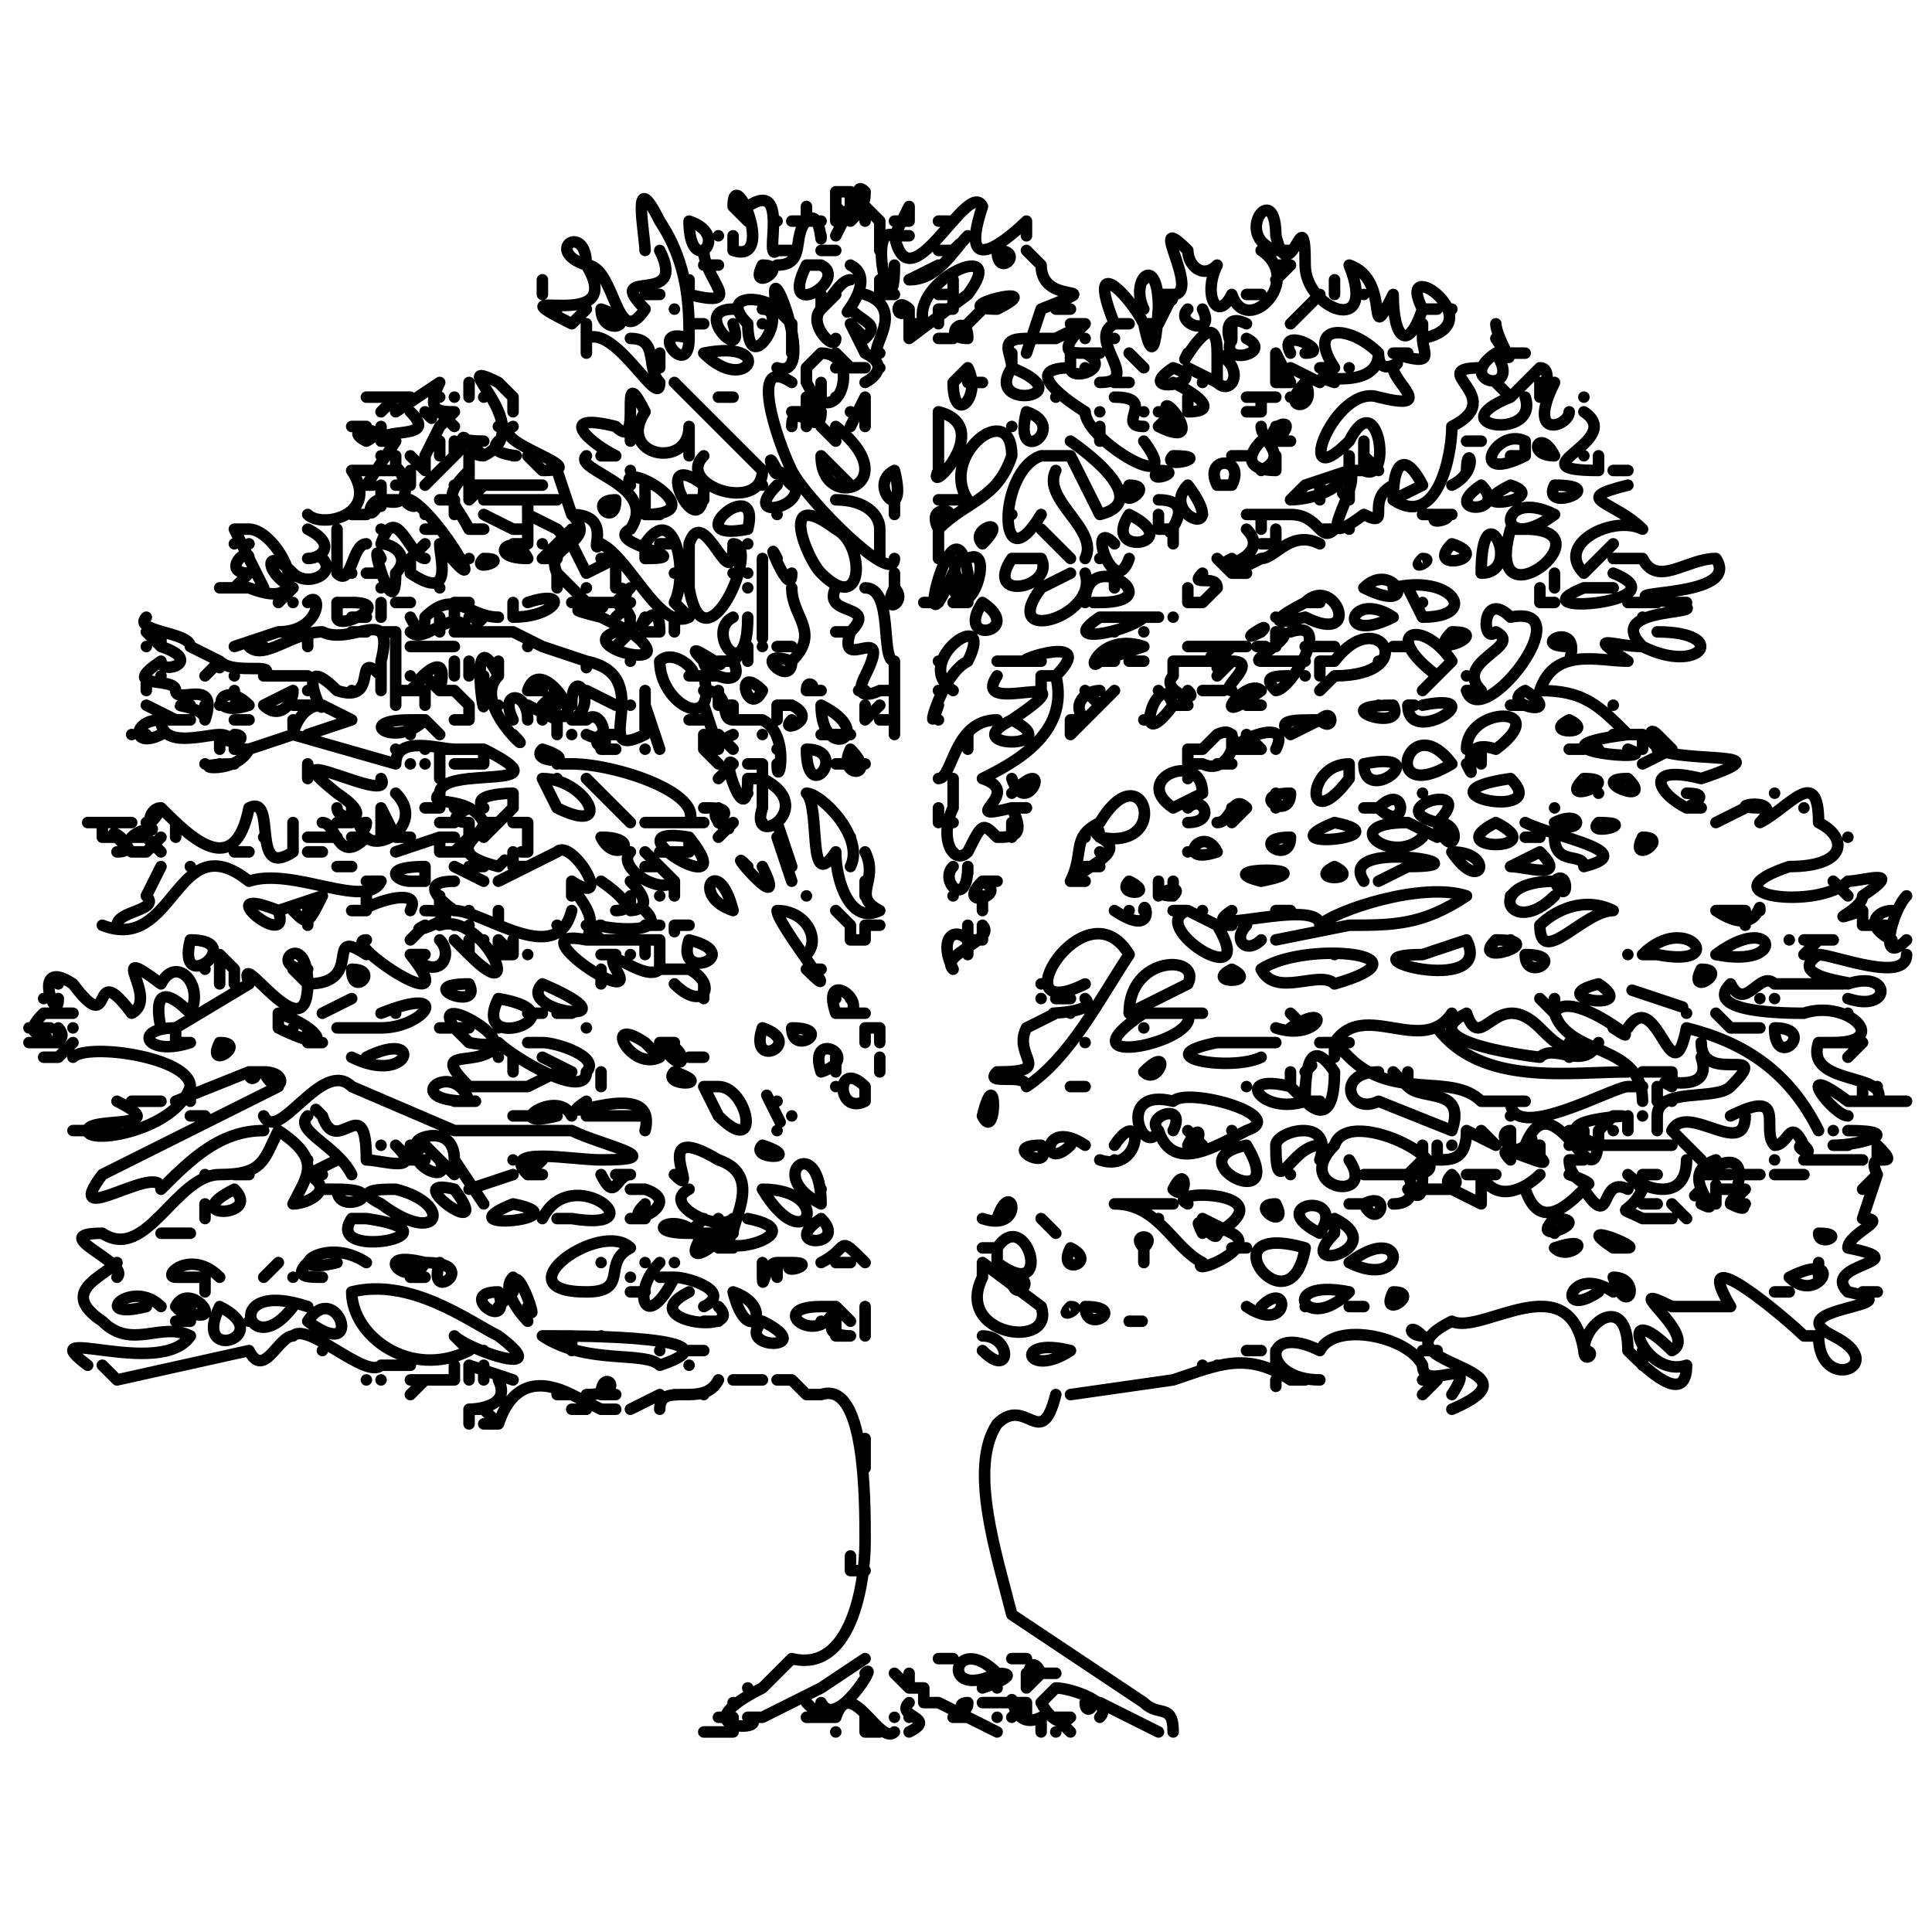 <svg xmlns="http://www.w3.org/2000/svg" width="54" height="54">
  <g style="image-rendering:auto">
    <path d="M96 96h1m1 0c-1-1 0 2 0 0m-2 0v1m4 4c0 5-2-3 0-2 1 5 5-4 6-2-2 6 3 1 3 1m-20-1c0-3 3 4 0 3 0 0 0-2 0 0m8-4v1m1-1-1 1m-14 3c0-1-1-6 1-2 2 3 2 6 2 8 0 3-3-1 0 0m4-9c3-2 1 4 2 3m2-3v1h-1m4-1-1 2m0-2 1 1m1-1c0 1 0 0 0 0m-1 1 1-1m3 0-1 2m26 1c-3-1 0-5 0-1 1 4 2-3 2 2 0 3 5 5 3 0 3 1 1 6 3 2 0 3 1 4 2 1-2-4 5 1 0 2 0 1 1 2-2 1m-34-9h1v-1m-3 0 1 1m-10-1 1 1m6-1v1h0m1-1h0m1 0v1m0-1v1h0m5 0h1m-10 0c1-1 1 2 1 1m1-1h0m1 0h0m-5 0h0m2 0c-1 1 0 3-2 3m4-3h0m-2 0h1m4 0v2m10-2v1m-23-1c3 1 0 4 0 0zm3 1h0m16 0c-1 1-2 3-4 3l2-1m-2-2h-1m19 4c2 0-2-6 1-3 0 1 1 2 2 1m-43 0c-3-1 0-3 0 0m9-2h0m16 1s1-1 0 0m3 0c2 0 0 2 0 0m-15 0h1m3 0h-1 0m14 0 1 1m15-1c3 2-1 6-2 3-1 2-2 0-1-2m4-1s0 0 0 0m0 0h1m-1 0h-1m-41 0c2 4-4 1-1 4-2 3-2-3-4-3m24-1h1m-17 0c0 2 3 4-1 3m1-2h1m7 0c2 1-3 4-1 0h1m7 4c-1-3 6-6 3-2l-4 3h0m26-5h-1m1 0h0l-1 1m-35-1c2 0-1 2 0 0zm6 0c2 1-1 4 0 3m13-3c0 3 5 1 0 3l-1 3m-30-6c3 5-7 1-1 4l1-1m18-2c-1 0-2 3-2 1m19 6c3 0-1-3 1-4-2-5 1-2 2 0 1 5 1-4 1 0h0m-1-1c-1-2 1-4 1 0m-21-2h0m-21 0v1m10 0v-1m18 0v1m13-1h0m13 0v1h0m-31-1v1h1m-16 0h-1m21 0h-1 0m4 1c-4 0 4-2 0 0 0 0 0 0 0 0m-16 0c2 0-1 5-1 1-2-2 1-2 2-1-1-5 3 5 0 4m12-5h0m-1 0h1m15 0c0 1-1 0 0 0m5 0h1m-6 0h0m-1 0h1m10 0-2 2m-32-2v1h0m9-1v1h0m-8-1-1 1h0m3-1c3 1 0 4 1 4m20-4-1 2m14-2h0m-31 1c-1 1-1-1 0 0zm26 1 1-1m-8 0c-1 1 2 2 1 0m16 0h-1m-41 0c-1 1 1 3 1 2m1-2c1 1 2 1 1 2m14-2h0-1m23 0h0m4 0h0m-53 0h0m16 0h0m17 0v0m-41 0h0m15 0v0m9 0h0m9 0h0m-9 0v1m2 0v-1h1m-24 0c3 1 0 2 0 0m9 0c-3 0 1 4 0 1m3-1h0l1 1m8-1v2m5-2-1 1m-4 0h1-1m-15 0h1m2 0h0m8 0 1 2m-7-2h0m11 0h0m13 0h1m1 0h1m-13 1c-2 0 0-2 0 0m8-1-2 1m4-1h0m-36 0v2m44-1c0 1-1-2 1-1m17 0c0 1 2 4 0 1m-40-1h0m12 0c-2 2-1 2 0 2m10-2v1m7 2c-2-3 1-3 3-1 0 3-6 1-3 2m-17-4h-1m24 0v1m-43 1v-2m4 0 1 1m11 0h1m-1 0h0m15 0c2 1-2 2-1 0m-20 0h1m4 2c-2 3 5 2 0 0 0-1-1-2 1-2m3 0h0m-2 0h-1m3 0h0m-2 0h1m2 0h0m7 1c-1 2 2-4 2 0m-10-1h0m3 0h0m12 1c-1-2 3 0 1 0h0m-49-1c2-1 5 5 5 3-1-1 0-3-2-3m29 0h0m-15 1 1 1m45-1h1m-29 0h0m-27 0c5-1 3 3 0 0h0m54 0c-3 2 2 3 0 0m-28 0c2 1-1 2-1 1m4-1 1 1m9-1v2m8-2h0m-20 0h-1 0m-29 0v1h0m49-1c0 2 2 0 1 1m-39-1c3 0 1 6-1 2v-1zm3 0c2 1 0 2 0 2m10-2v1m4-1v1m22-1h0m0 0h1m-13 0v1m4-1 1 2m-5-2c2 1 1 3 0 2m-26-1h0m1 0h0m11 0h0m11 0c3 1-3 2 0 0m-11 0h0m36 0c1 0 0 2 1 1m-48-1h1m15 3s-5-3-1-3m1 0h0m17 0h-1m-24 0-1 1m16-1 2 1m12-1c0 1 3 3-1 2-3-1-6 7-2 3 2-4 3 3 1 2h0m11-5c1 3-6 2-1 0l2-2m-13 0h0m-4 0 2 1m1-1h0m-25 0c1 2-1 4-1 1m-5-1h0m41 0c-4 0 2 2-2 4 0 2-1 7-4 5l2-1m-64-2c4-2-3-7 1-5l1 1m48-2v1m-29 6c-1-2-3-8 0-6h0m5 0h0m0 0h0m7 0h1m15 0h0m8 0h0m-2 0h-1 0m2 0c-2 2 1 2 0 0m-59 0c-1 2 0 2 1 2l-1 1m4-3h0m12 0 6 6c0 3-6 1-4-1m18-5h0m-39 2 3-2m46 0h1m25 0 1 1m-73-1v0m2 0h0m55 0h0m-33 0h0m2 0v1m49-1v1h0m-25-1c2 1 3 2 1 2m5-1h1m19-1c-2 4 1 3 1 2m-75-2v1m-6 0h2m5 0h0m54 0h0m-32 0s1 1 0 0m21 0c3 0 0 2 2 2m11-2h0m-56 0h0m16 0h1m7 0h0m-31 0h-1m34 0v2m-17 2c-2-1-4-3 0-2 2 2 0-5 2-1-2 3 3 4 3 1v2m11-2 1-2m49 0s0 0 0 0m-27 0h0v1m5-1h1m-57 0h0m1 0h0m4 0v1m37-1v0m13 0h1m2 0h0m-55 0h0m24 0h0m-31 1 1-1h1m27 0v1m25 1c-2-4 3 2-1 0h0m7-2v1m-59 0s0 0 0 0m0 0h0m28 0h1m-28 0c2 2-2 1-2 2m38-2c4 1-1 6 0 4m17-4h0m5 0h0m-59 0h0m7 0h0m22 0c0 2-2-1-2 1h0m-25-1s1 1 0 0m46 0h0m11 0h-1m-58 0h0m31 0v0m20 0h0m8 0h0-1m-15 0c3 1-1 4 0 0m10 0-1 1m29-1c3 2-5 4 1 4h0v-1m-55-3h1m0 0h0v1m19-1c0 2 7 6 4 2m1-2h0m-49 0h0m34 0v4m-33-3-1-1 1 1m56 1c-1-1 2-2 0 0m-52-1c-2 1 6 3 2 3m19-3 1 1m9 4c-2-3 3-7 3-3-1 3-3 3-5 5-1-2 2-1 0-1m5-6h0m10 0h0m-45 0h0m41 0v1m-50 0c-2-1 2-1 0 0h0m1-1h0m4 0-1 2m51-2v0m-56 0h1m32 0c5 4-1 6-1 2l2 2m29-4v1m-61 0v-1m60 0c0 1 2 2 0 3m-55-1c2-2-1-1 2-1m10-1v1m-12 0h0m-5 0h1m77 1c-4 2-2-2 0-1v1m-18-1c-1 1-1 2 1 2m1-2h0-1m13 0h1m-74 0-2 3m9-3c-1 1 2 1 1 1m-9-1v0m47 0s6 4 2 5l-2-4m33 0c-2 0-1-2 0 0m-76-1h0v1m17-1v1h0m46-1v2m-62-2v1h0m42 0s0 0 0 0m7 0c3 0-1 1 0 0zm28 0h0m-82 0h0m3 0h0m74 0h1m-64 0c-1 1 5 2 3 5-2 1 5 2 1 2v-1m-13-6h0m20 0h0m-18 0h0m60 0 1 1m-65-1v1m56-1h-1zm-44 0h1m-9 0c-1 0-1-1 0 0m-6 1c0-1 2 3-1 2 0 0 0 1 0 0m5-3-2 2m3-2h0m32 0v0m-33 0h0m5 0 1 1h0m34 3c-3 5-3-3 0-4h2m10 2c-1-2 2-2 1 0m-63 2c1 1 5 0 3-3h2m5-1h0m1 0h0m-5 0v1m26 1c-3 3 4 1 0-1-1-2 0 1 0 0m42 2c0-3 1-3 2-1m3-1c0-2 1 0-1 1m-71-2 1 1h0m3-1v1m55-1v1m5 0v-1m-66 1h1m27 0c1 2 7 8 7 6m-33-6h0m4 0h0m40 0c-1 2 3 4 2 6m18-6h0m-49 1c-1-2 6 2 1 2v-2m48-1c1 1-3 6 1 3 2 1 0-1 2-2m-71-1h0m29 0 1 1m35 0 3-1m18 0h1m-79 0c-2 2-1 2 0 4m47-4c2 0-1 1 0 0m-36 0h0m14 0h0m4 0c1 4-2 1 0 0m31 0h1m16 0v0m-17 0c-1 2-4 2-4 2h0m-60-1v-1 1m4-1v2m16-1c0 5-4-3 0 0m45-1h0m-55 0 1 3m-10-2h0m4 0h4m74 0c-4 1-1 1 1 3-2-1-6 1-4 3l2-2m-81-4h0m5 0h0m69 0c3 1-4 2 0 0zm-78 0c1 0 0 0 0 0m59 0h-1m-52 0v0m75 0c4 0-1 2 0 0m-58 0h0m29 0c2 0-1 2 0 0zm-45 0h1m15 0h0m4 0v0m12 1h2m15-1c3 4-2 2 0 0m-48 0-1 1m57-1-1 1m4 0v-1h0m-66 0v1m55-1h0m-54 0h1m20 0v1m44 0v-1m-2 0v1h0m11-1c2 2-3 2 0 0m-71 1h1m2 0h3m6 0c-2 0 0 2 0 0m15 0c2 0 3 1 3 2m32-2s-1-1 0 0m-66 0h0m2 0c1 1-1 0 0 0zm2 0h1m-5 0h1m20 0h1m-22 0h0m1 0h1m51 0c3 0 0 3 1 2m-54-2c-1 2-1 0 0 0zm1 0h0m9 0h2m23 0v1h0m-33-1c2 1 6 8 2 3 0 1 1 4-2 2v-1m3-4h0m0 0v1m5-1v1m15 1c-5 1 1-4 0 0m55-1c-4 3-4-2 0 0m-53 0h0m45 0c2 0-1 1 0 0zm-45 0v0m-22 0h0m38 0h0m10 0v1m-40-1c3 0 1 3 2 2h0m3-2h1m37 0h0m-57 0h-1m53 0c4 2-2 3 0 0zm-56 0h0m12 0 2 1m-2-1v0m24 1c2 1 2 6-1 3-1-1-3-6 1-3zm-21-1 2 1m1-1c2 2-2 2-1 4m47-4h3c2 0 2 2 3 1m6-1h1m0 0h1m-70 0h0m7 2v-2m50 0v1h0m20-1h0m-39 2c-1-1 2-2 0 0h0m-46-1c2 1 1 2 0 2m12-2s0 0 0 0m-17 0h1m9 1c1-3 2 1 3 1m3-2h1m-1 0h0m71 0h1m-33 0 2 2m-56-2c2 0 5 6 0 4h-2m8-4v3m63-3h0m4 0h1m12 0h0m-19 2c-2 1 3 0 1-2m-69 0 2 4m11-4h1m8 0 1 1m5 0c2-3 3 2 2 4m14-5v2m44-2h-1m1 0c6 0-3 7-1 0m-77 0h0m53 0h1m-41 0-2 2m43-2h0v1m7-1v1m-52-1h1m11 1c1-3 3 4 3 0 2 0-2 9-3 3v-2m45-2h0m-56 0v1h-1m29-1v2m23-1h-1 0m-48 0h0m48 0h0m1 0h0m14 2c0-6 3 0 0 0zm-24-1c-1 3-3-3-1-1m10 1c1 0 2-2 4-1m-74 0h0m10 0c1 0 2 1 1 2m33-2h0m-43 0h0m20 0h0m4 0c2 1 4 6 6 5l-1-1h0m5-4h0m14 2c-3 7 0-6 1 0 0 2-2-1 0-1m-40 0c-1-2 1 5 1 1m-4 0c1 1 1-2 2-2m0 0h0m-2 0h0m24 0v1h0m52-1c3 1-2 2 0 0zm-63 1c-3 0-1-2 0 0m-8 0 1-1m10 0 1 2m5-2h1m-17 1h0m4 0c2 0-1 1 0 0zm4 0h1m79 0c2 3-9 2-3 3h0m-95-3h0m10 0h0m8 0h1m-10 0v0zm25 0c-1-2 1 3 1 1m58-1c1 2 3 0 5 0m-46 0c1 2-4 3-2 0h2zm26 0c1 0-1 1 0 0zm-45 0v0m-35 1c-2 0 0-2 0-1m23 1 2-1m10 5v-5s0 0 0 0m14 0c2-1 0 5-1 2m-43-2c1 1-1 2-2 1m33-1h0m59 0h-2m-69 0h1m24 0h0m9 0h0m9 1 2-1m-66 2c-2-1-2-3 0-1m12-1h0m10 0v2m41-2 1 1m-59 0h1m35 0s0 1 0 0m24 0h0m-35 0h0m35 0h-1 0m-46 0h0m12 0h0m11 0v1m0-1h0m13 0c1 3-6 5-3 1l2-1m-22 0h0m-27 0h0m26 0h0m0 0h0m51 0h0m-63 0 2 2m6-2h0m36 0c-1 1 1 0 1 1m18-1h0m-27 2c0-4 6 0 1 0-1 0 0 0 0 0m-59-1 1-1h0m59 0v1m17 0c2-2 4 2 0 0m17-1h0m-72 0v1h0m8-1h0m49 1c4-1 6 2 2 2l-1-2m10-1v1m4-1c5 2-7 3-2 1h2m-56 0c0 2 2 3 0 5 0 2-3-1 0 0m12-5h0m-24 0c2 0-1 2 1 1m18-1s0 0 0 0m0 0c1 1-1 2 0 0m22 0s0 0 0 0m-32 0h0m-36 0h0m2 0v0m22 0h0m18 0c-1 2 3 1 1 3-1 3 3-1 1 3-1 2 1 1 1 1m21-7v1m14-1h0m-12 0-1 1h0m-52-1h0m36 0s-1 0 0 0m-26 0v0m19 0c2 0 1 5 2 5m5-4v-1m-48 0h0m2 0-1 1m86-1v1m-79-1h0m17 0-1 1m47 0c2-2 4 3 0 1-4 1 0-1 0-1m17 0h-1m-65 0h1m25 0h0m16 0h0m7 0h1m-69 0c1-1 1 2-2 2l-3 1m20-3c3-1 2 1-1 1v-1m6 0c1 1-4 0 0 1h0m-17-1c-1 0 1 0 0 0m0 0c3 0-1 2-1 1m67-1h0m21 0h2m-93 0h0m23 0h0m22 0h1m-27 0h1m27 0c3 2-2 3 0 0zm-44 1v-1h1m39 0h1m17 0h1m32 0c4 1-5 0-2 3-2 0-4-1-1 1-2 0-5-1-6 2m-76-5c2-2 3 0 5 0m7-1h1m55 0h0m-70 0h1m14 0h0m-11 1v-1h1m0 0h0m49 0h0m14 1c-4 2-3-2 0 0m19-1h1m-88 0v0m-1 0v1h0m76 1c-1 1-1-3 1-1 5-1-2 8-3 5m-22-5c-1 1-6 2-3 0h4m9 0h0m-64 0h1m6 0h0m20 0c0 5-3 1-1 0m-6 0c-1 2 1-2 1 1m6-1h0m-7 0h0m36 0h0m-55 0h0m21 0h0m29 0h0m-42 0s-1 1 0 0m8 0 2 1m-1-1c1-1 1 0 1 1m-15-1c1 2 1 0 1 0m58 0s0 0 0 0m-59 1c1 1 3-2 4 0m0-1h1m10 0h0m55 4c-4-3-1-4 1-1l-2 2m15-5v0m-102 0c-1 1 3 1 3 2m17-1v-1m13 0h0m3 0v1m-35 2c0 1 3 0 0-1l-1-1m12 0c2 1 5-2 4 2v2m4-4h0m48 0h0m-34 0h1m12 0h1m28 0c-2 1 1-1 0 0m-57 0h0m2 0h4m-9 0h1m72 0c3 0-2 2 0 0m-70 0h0m36 4c-3-2 3-6 1-2-2 1-3 6-2 3m12-5h0m-54 0h0m85 1c-3 0 1-2 0 1m-74-2h0m10 0c-1 0-1 0 0 0m48 2c3-4 6 1 0 1h0l-1 1m-38-4s0 1 0 0m36 0c3-1 0 4-1 4h0m-76-4v1m6 0c1 1 3-1 5-1m4 0h1m0 0h0m60 0c2 0-2 2-1 2m27-2c5 0 3 3-1 1m-69-1c4 3-4 1-1 0h0m0 0h0m60 0c2 1-3 2-1 4h-1m-76-4h1m10 0 2 1m16 0h1m27 0h3m3 0v-1m-66 1v-1m6 0v3m16-3-1 1h0m41 0h0m-54 0h1m22 0h0m18 1c-1 0 5-2 2 1 1 4-3 6-5 7 3 1-2 3 2 2 1 2 0 2-1 2m18-13c1 0-1 0 0 0m-58 0h1m-1 0h0m3 0h-1 0m56 0v0m-76 0h0m26 0h0m39 1c-1 1 0-2 3-1 0 0 0 0 0 0m11 0h1m-8 0h1m-70 0h0m35 1c-2-2 2 1 1 0h0m2-1-1 1m-37-1 2 1m3-1h0m19 0 3 1m-23-1h0m25 0h0m9 0v1m27-1-3 1m9-1h1m1 0h0m-38 2c1 4-3 2-3-1 1-1 3 1 2 1m36-1h0l1-1m6 0h1m-58 4c0 1-1-6 1-2-2 2 3 6 1 4m8-5h0m40 0c-1 0 0-1 0 0m0-1v1m12-1h1m-25 1h-1m12 0h1m5 0h1m-12 0h1m13 0h-1 0m-61 1c-2 2 2-3 1 1h1m12-2h0m8 0v0m24 0h1m1 0h0m13 0h0m-22 0h2m18 0c-1 0 0 0 0 0m-27 0v3m25-3h1m-23 0h0m17 0c1 0-1 0 0 0zm1 0h0m5 0h1m0 0h0m6 0h0m-67 0h0m5 1v-1m8 0s0 1 0 0m8 0c0 1 3 2 2 0m-19 0h0m1 0v0m17 0h0m39 0v0m-56 0v1h0m18-1h0-1m35 0s-1 1 0 0m3 0h0m3 0v1m-79-1h0m4 0c0 1 0 0 0 0zm0 0c1 1 4 0 3 1m16-1v1m47-1h1-1m2 0s0 1 0 0m4 0h0m-75 2c0-1-4 0-1-2m69 1v-1h1m1 0h-1m1 0h1m1 0c2 0-1 2 0 2m-69-2-1 1m8 2c0 1-2-4 1-1 3 1 1-3 3-1m5-1v1h0m9-1c5 1 0 7 4 5m38-5h0m-64 1h1-1m65 0h0l1-1m-3 2c1 1-2 0-1-1m8 0h0m-69 0h2m26 0h1m20 0c-2 3 7-1 1 3-4 2 4 2 0 0h0m11-3h0m-64 0h0m71 1c-1-1 0-1 1-1m-39 0h-1m-15 0h0m67 0h0m-82 0h0m34 1c-1 2-2-2 0 0m9-1h0m10 1v-1h1m-44 0v0m2 0h0m6 1c1-3 5 4 1 1l1-1m-27-1h0m16 0v1m2-1 1 1m3-1v1m-23-1v1h0m19-1-1 1h0m2-1h0m9 2c0-3 2 0 0 1m50-3h0m-79 1h0m19 0h0m26 0c0-1 1 0 0 0zm9 0h0m19 0s1 0 0 0m-71 0c0 1 3-1 2 2m91-2c3 0 4 1 6 3h1m-91-3c-1 0-1 0 0 0zm3 0h0m49 3 3-3m-17 0s-1 0 0 0m23 0s0 0 0 0m2 0h0m2 0c-4 3-1-1 0 0m-68 1c1 1 2 0 2-1m36 0h-1m27 0h1m-47 0h1m43 1c-3 4-1-3 0 0m1-1h0m-58 0v0m1 0v0m5 0h-2m52 0h0m-61 1 2-1m11 0 1 1m21 0h1m-14-1 2 1m6-1c2 0 1 2 2 2m10-2h1m13 2c-1-1 0-2 1-2m-59 0h0m11 0v1m17 0v-1m5 0v1m-20-1v1m45-1 1 1m4-1h0m7 0h0m18 0c3 2-2 1 0 0zm-87 1c-3 1-2-2 0 0m15 0v1m-17-1h0m5 0h2m27 0h0m11 0h0l-1 1m36-1c1 2-5 0 0 0m2 0c5-1-1 3-1 0 1 0 0 0 0 0m-61 1c-1-2 1-2 1 0m8-1v2m5-2h1m36 0h-1m-51 0h0m3 0h0m6 0h0m5 0 1 3m11-3h0m20 0h1m-37 0 1 3m16-3h0m0 0v0m-22 0h0m15 0c2 1-1 2 0 1m49-1h1m-90 0h0m8 0 2 1m12-1 2 1m16-1h0m-38 0h0m22 0h0m21 1 1-1h0m50 0h0m-78 0v1m11-1h0m18 0h0m-48 0c-2 0 1 0 1 1m45 0v-1h0m-46 0h0m7 1c0 2 0-1 2-1m10 0v1m24-1c4 2 0 4 0 0m5 0v2m33-2h0m-84 0 2 1m25 0v-1 1m2-1h0m22 0h0m-11 0v1m3-1v1m37 0c1-1 1 1 0 0m-79 0h1m1 0h-1m5 0h-1 0m34 0h2m55 0c2 1-2 1 0 0m-68 0h1m8 0c-1 0 0 0 0 0m2 0h0m10 0h1m3 0h0m9 0h1m-50 0-3 1m26-1h1m3 0v0m27 0c1 0 0 0 0 0m12 0h0m10 2c0-3 6-3 2 0-3-1-1 3-2 1h0m-71-3c-2 2-5 0-1 0h1l1 1m31-1h0m12 0v1m1-1h0m14 1c-1-1 0-1 2-1m-59 0h1m8 0c1-1 2 2 0 1m7-1h0m31 0h0m-31 0h0m17 4c1 0 1-4 4-4m-57 0c0 2 3 1 4 1m23-1v1m52-1-2 1m-77 0c-2 1-2-1 0-1m9 0h0m41 0h0v1m49 0h1m-72-1h0m13 0c2 1 1 5 1 3m-14-2h0m45 1c1-1 4-2 3 0m-59-1h0m13 0h0m11 0v0m-32 0-3 1c-1 2-5 1-1 1m23-2h0m18 0h0v0m-48 0h0m32 0c1 1-1 1 0 0m-21 0 7 2m30-2h1m55 0c0 2-1-1 0 0l1 1m-73-1h1m41 0c2-1 1 3-1 2m-72-2h0m38 0v1m2-1-2 1m8-1h1m56 0v1-1m-98 0c1 1 1 0 0 0m1 0c1 0 0 1 0 0zm19 0h0m6 0h0m44 0 1 1m-66-1h0m29 0h0l1 1m61 0c3 1-8 0 0-1m1 0h0m-97 0v1m1-1v1h1m15 0h1c6 3-3 1-3 3m19-4v1m34-1-1 1h0m2-1v1m1-1v1m14 1c-5 3-3-4 0 0m-72 0c0-2 3-1 4-1m18-1v1m6 0c3 0 0 4 0 0zm11-1v1m46-1v1m-83 0h0m1 0h1m6 0c3 1-1 1 0 0zm11 0h0m5 0h0m-5 0v0m36 0h1m1 0h0m27 0c2 1 9 0 3 2-4-1-3 1-1 2 0 0 2-1 0-1m-84-3h0m10 0h1m67 0v0m4 0h0m-84 0h0m56 0h1m28 0h0m-70 0h0m-27 0v0m90 0h1m-78 0h0m19 0h0m9 0c2 2-1 2 0 0h0zm43 0v1m11 0 2-1m-1 0h0m-86 0h0m3 0v1m51-1h1m-1 0h1m-34 0 1 1m-17-1h0m-2 0h0m1 0h1m51 1h1m-3 0v-1m-48 0v1m-2 0h2m48 0h1m-43 0c1 0-2 0 0 0m18 0h1m-43 0h0m24 0c3 0 9 2 8 4h-3m14-4h1m-31 0h0m1 0v0m52 0h0m-43 0h0m12 0c-1-1 1 5 1 1h1m41-1c5-1 0 3 0 0m-70 3c0 1 3 1 0-1-5-4 4 1 3-1h0m2-1v0m4 0h-1m-17 0h0m2 0h0m36 0h-1m31 0v0m10 0c-3 0-3 5 0 1h0v-1m-53 0c1 1 1 1 0 0m-25 0h0m15 0h0m2 0h0m19 0-1 1h0m-19-1v1h0m50 2c-3-2 2-4 2-1l-2 1m-59-3v1h0m31-1v1h0m-22-1v1m0 0v0m19 0h0m62 0c2 2-3 0 0 0h0m-71 0 3 3m8-3h1m56 0c3 0-2 2 0 0m-56 0v2m29-2h0m-29 0h0m15 0h0m2 1c3-3 1 2 0-1m-47 0h0m10 0h0m19 0h1m-15 0c3 0 5 4 1 2l-1-2zm28 0h0m4 0h0m-5 0h0m-26 0h0m65 0c3 3-7 1 0 0h0m-51 0c4 2-1 5 0 2m0-2v1h0m13-1v2m-35-1c-1 1 2 0 3 2h1m54-2c0 2-3 0 0 0m-37 0h0m69 1c-3 0 2-1 0 1 2-1 4-4 4 0 2 1 2 3-2 3-6 2 2 3 4 1 1 0 4-1 1 1 0 1-3 2 0 1m-100-8c2 2-1 4-2 3-2 2-2-1-3-1m53 0c3-5 5 2 0 1 2 1-1 2-2 3m36-6v0m-76 1c-1-1 2-1 2-1m20 0c1 0 4 3 3 5m29-5v1m11 1c-4-1 3-3 0 0 1 3 2 0 0 0m-63-2v1h0m86-1h0m-66 0c1 1 0 7 2 4m37-3c2-2 2 2 0 0zm-64-1v1m67-1h0m-27 1h-1m-34 0-1 1m36-1h-1m-38 0h1m55 0v0m-57 0v0m-4 0 1 2m3-2h-1m77 0h0m10 0h-1m-67 0c1 0 2 0 1 1m34 0c1 0 1-2 2-1m-68 0c2-1 0 5 3 3v-2m44-1v1m17-1c1-1 2 1 0 1m35-1h0m-67 0c-1 1 2 2 0 1m35-1h1m-36 0h0m-32 0c-1 5-4 2-6 0-1 2-1 0 0 0m15 0v2m67-2h1m25 0-2 1m-93-1v1m0-1v1m8-1c-2 1 0 1 0 1m53-1h0m21 1c2-1 2 1 0 0m-100 0h1m17-1h0m41 0c-1 2 0 4 1 3m18-3v1l1-1m6 1c5 1-5 2 0 0m32-1h0m-100 1h1m22 0h1m5 0h0m32 0h0m25 0c3 0-1 1 0 0zm-103 0h0m27 0c0 1-3 2 1 3 0 0 1-1 0 0m31-3h0m-58 0h2m21 0h1m4 0h1m-26 0c1 1 0 0-1 1m38-1h0m3 0h0m52 0c4 2-4 2 0 0m-96 0s1 0 0 0m19 0c-1 0 0 1 0 0m-5 0v1m49-1h0v1m-57-1h0m8 0h0m12 0v1m1-1v1m1-1h0m41 1c-1-1 0-1 0 0m22 0c-2 2-6-1-1-1l2 1m-90-1h0m40 0h0-1m6 0 1 3m-21-2 1-1h0m16 0-1 1m55-1c2 1 8 2 4 3 0-1-2 0-2-2m-99-1v1h0m5-1v1m24-1v2m39-2c-2 1-1 2-2 4m-66-3h0m17 0h1m41 1c1-2 1-2 2-1m36 0h1m-95 0h-1 0m21 0-3 1m61-1c0 2-3 0 0 0m-65 0h-1m-14 0c-1-1 2 1 0 1m17-1h0m5 0h1-1m11 0c1 2 3 0 0 0m-34 0h1m39 0c4 5-6-1 0 0zm28 0h0m-57 0h0m4 0h-1m105 0h0m-95 0h-1m2 0h0m22 3-1-3m5 0h0m-31 0h1m84 0c2 0-1 2 0 0m-92 0h0m10 0v0m8 1c1-1 4 4 1 2 0 1 2 2 1 4m-12-7h0m19 0h0m-39 0 1 1m1-1 1 1m19-1v1m44-1h0m9 1c-3 1-1-2 0 0m-74 0h1m1-1-1 1h0m22-1-1 1m16-1v1m-38 0h1m20 0h1m7 0-4 2m11-2h1m-37 0h0m0 0h0m12 0h1m8 0h0m75 0c2 2-1 1-2 1m-94-1h0m7 0h1m15 0h-1 0m5 0s-1 0 0 0m-5 0h0m0 0v0m44 0h0m-43 0v0m12 0 2 2m35-2h0m18 0c3 0 2 3 0 0m-89 0h0m25 1v-1m17 1c2 4-3-2-1 0h0m-16-1h0m0 0h0m11 2c-1 1-4-1-3-2m22 0v0m28 2c-2-3 9-1 3-1l-2 1m9-1 2-1m-59 0h1m10 0c0 2 1 5 3 4-2-1 0-2-1-4m-48 1-1 2m14-2h-1m6 0s0 0 0 0zm-1 1c-1 0-2-1 1-1m0 0v1m-22 3c5 2 5-7 10-3 3-1 8 2 9 0h-1m4-1h0m2 0 2 1m12-1h-1m47 0c2 1-2 1 0 0m-5 1c-4-1 5-1 0 0 0 0 0 0 0 0m-12-1h1m-62 0h0m19 0h1m2 0h1m30 0s0 1 0 0zm0 0c0 3-2 1-1 0m-31 1h0m-3 2s-3-2 0-2m19 2c-3-1-1-4 0 0m24-2h-1 1m-41 0h0m34 0c2 1-2 2 0 0zm-38 0h-1m39 0h1m5 0h0m7 1c-2 0 1-1 0 0m-52-1h0m15 0c2 2 0 2 0 2m30-2h0m33 0c1-1 1 2 0 0zm-29 0c2 1-1 1 0 0zm2 1v-1h0m-46 0h0m6 0v1m7-1v1m13-1v1m20 0v-1h0m1 0v1m26 0c-3 3-5-1 0-1m-67 0v1m86-1 1 1h0m-85-1s3 2 1 2m48 1c1-1 7-3 10-2-3 2-5 2-8 2l-5 1m-65-3h0m-12 0c1 1-2 1-2 2m17-2h0m20 0h0m10 0h0m-30 1c-1 0 4-2 3 0h0m18-1h0m84 0c-1 1-2 5 0 3m-111-2c1 3-5-2 0 0l3-1m43 0s0 0 0 0m38 0h0m23 0v0m-104 0c-1 2-1 2-2 1m45-1h0m-40 0v1m5-1h0m13 0v1m83-1h0m-96 0v1m37-1v1m-28 0c-1 4-6 0-8 0m79 0c-2 0-5 4-5 1 1-1 3-2 5-1m10 0c0-1 0 2-3 0m-64 0c0 1 5 7 2 4m23-4c0-1 1 2-2 0m53 2c-2-1-1-2 0-2m-101 0h0m-4 0h1m4 0c4 0-2 2 0 1m48-1h0m7 0c-3 2 6-1 6 1m29 0v-1m-76 0v0m38 0c-3 1 5 6 2 1m-62-1h0m11 0h0m85 0h2m-75 0c2 2-4 1-3 1m12-1c2 0 3 2 2 3m54-3v0m-28 0h-1m1 0 2 1m-1-1h0m37 0v1m-85-1v1m23-1 1 1m-1-1 1 1m29-1h1m39 0v1h1m-107-1v1m46 0c-1 0-1 0 0 0zm-21 0h1m12 0h0m-21 0h0m8 0s0 1 0 0m13 0h0m1 0h-1v1m-38-1v0m24 0h-1m40 0h-1m45 0h1m-99 0c3-1 6 6 2 2v-1m12-1h1m14 0c1 0 0 0 0 0m8 0c1 1-3 2-2 3m1-3v1h1m0-1h0v1m-8-1h0m26 0c-1 1 0 2 1 1m-55-1v0m27 0v1h1m6 2c-1-2 0-3 1-2m-37-1-1 1h0m4-1h0m8 0 1 1m17-1h0m-28 1h0m-5 0c-2 0 7 6 3 1m46 2c-6 3 0-7 3-2-2 3-4 7-7 9h0m-29-10h1m16 0h0m44 0c4 0-2 2 0 0m10 1c3-3 6 1 1 0h-1m-99 6c-3 1-4-1-1-1l5-3c-1-3 4 5 4 0 4 0 1-4 4-2m41-1v1m-32-1 1 1m6-1h0m59 0c2 4-9 1-3 1l3-1zm17 1c4-3 5 1 0 0zm-76-1c-1 0 0 0 0 0m4 0h0m2 0c4 1-1 3 0 0m-22 0v0m17 2c2 3-7-3-2-2m83 0h2m-91 0h0v1m11-1h0m58 0h0m-70 0h0m2 0v1m9-1h1m-32 0c4 0-1 4 0 0m29 0h2m1 0v2h0m-15-2c1 1 0 3-2 1m5-1h0m7 0h1m-11 0v0m0 0v0m92 0h0m2 0-1 1m-80-1h0m1 0v1-1m-13 0 1 1m13-1v1m-11 0h1m0 0h0m8 0h0m87 0h0m0 0c0 2-5 0-6 0m-103 1c-3 0 0-3 0 1m13-2h0m32 0h0m51 0h0m7 0c-3 2 6 2 0 2h-3m-89-2c1 0 1 0 0 0m54 1c3-2 12-1 5 1-1-1-4 1-5-1m-58-1h1m75 0c3 0 0 2 0 0zm-68 0h0m55 0h0m20 0h0m-96 0v2m0-2 1 1v1m26-1c-1-2 2 1 3 0m32 3c0-4 5-4 4-2l-4 2m-36-4h1m3 1h2m-43 2c0 2-2-3 1-1 3 4 1-2 4 2 2-1-2-5 2-2 1-2 3 0 2 2m103-3c2 0-1 2 0 0m-102 0h0m15 0h0m27 0h-1m-26 0h0m17 0h0m1 0c2 1 1 3-1 1m0-1v0m38 0c2 1-2 1 0 0zm-60 0c2 0 0 2 0 0zm-4 0 1 1m20-1v1m84 4c4 0 1-3-2-2-1 0-7 0-5-2 1 2 2-1 3 0m-117 0h0m28 0c1 2-4 0 0 0h0m94 0c3-1 3 2 0 1m-105-1h0m50 0h0m38 0c3 2-4 1 0 0m-72 0c7 3-2 2 0 0zm11 0v1m65 0c-6-2 6 2 0 0h0m-56 1c-1-3 2-1 1 0m62-1h0m-117 0h0m68 0h0m-68 0v0m70 0h-1 0m2 0c1 1-3 1-2 1m-61 1s-1-4 2-1m44-1h0m1 0h0m63 0h0m-118 0h0m19 1 2-1m10 0c6 1-2 4 0 0m24 0h0m47 0h0m-102 0h0m23 1c5-2 3 1 0 1h-3m82-2 1 1m0-1v1m-69 0h-1m1 0h-1m45 0c1 2-9 4-3 0h3m-77 0h1m22 0h0m31 0h1m11 1 2-1m34 0h0m9 0h0m-58 0h1m0 0h0m48 0c1 3 6 2 6 6m-6-6c1-2 7 3 4 1m-72-1h1m34 0h0m32 3s-9-1-5-3c1 3 2-2 5 1 1 1 2 2 3 1m-20-1c3-2 2 1-1 0m-61-1h0m5 1c-2-3 6 2 1 1l-1-1h1m7-1v0m-36 0h1m15 0c3 1 4 3 0 1v-1m4 1h2m86 0c2-3 3 5 4 0 4 1 7 3 9 7m-7-8 1 1m-37-1h1m6 0 1 1h-1m38-1h0m-123 2c1-1-2 0 0-2m51 1c3 0 0 2 0 0zm45-1c-2 3-6-1-8 2l1 1m-14-2h0m-48 0h1m-19 0h0m47 0s0 0 0 0m11 0h0m-66 0s1 1-1 1h-1m32-1v0m25 0h0zm0 0h0m60 0h1m-100 0h0m32 0c3 1-1 3 0 0zm-49 0s1 0 0 0m116 0h0-1m3 0c3 0 0 3 0 0m-119 0h0m57 0v1m0-1h1m10 0c-1 2 2 3-2 3-1 1 2 0 2 1m-67-4v1m0-1v1m37-1h0m19 0h0m39 0c3 4 9 3 13 3h0m-109-3h1m1 0v1m1-1h0m7 0v1h1m8-1v1m24 1c-2 1-4-3-1-1l1 1m15-2v1h0m14 0h0m51 0h2m-124 0v0m19 0h-1m69 0h1m-87 0h-1 0m34 0c1 0 4 1 3 2m20-2h0m66 0h0m-124 0h0m84 1c-2 1-8 0-3-1h4m40 0-1 1m-123-1h0m22 1c4-2 3 2-1 0m10-1c-1 2-5 0-2 3h4m9-3c2 0 2 3 0 0zm15 0h0m31 0h1m32 0c-1 3 5 2 4 4h1m-127-4h1m33 0h1m53 0h0m19 0c-1 2-3 0-4 1m19-1h1m-79 0h-1m-43 0h0m1 0v0m113 0c0 3 5 0 2 3-1 1-5 0-5 2v1m14-6h-1m-121 1c1-1 8 0 8 2-1 3-7 4-7 3s6 0 2-2m7-4c2 0-1 2 0 0zm-12 1h1m30-1c1 1 6 4 6 2m51-2v1m16-1v1m-102-1-1 1m0 0h0m33 0 2 1m-36-1h0m2 0h0m51 1c-1-3 3-1 0 0m36-1c3 3 7 1 9 3h3m-70-3h0m82 0c1 3-4 1-2 2m12-2h0m-79 0h1m41 3c0-1 0-5 2-2 0 3-1 3-2 2m-11-2c2-2 1 1 0 0m-43-1h0v1m25-1v1m-3 0v-1m12 1h0m20 0s1-1 0 0m-20 0h0m43 0h2m-68 0c3 1-1 1 0 0zm48 0c-3 0-2 3 0 2l5 2h0m-81-4c2 0 1 2 0 0m-1 0c1 0 0 1 0 0zm0 0h1m77 0 1 1m15-1h0m3 0h0m-102 2 5-2m21 0-2 1m5-1v1h0m18 1c-2 1-2-3 0-1m29-1v1l1 1m25-2v1h0m-82 1c-5 0-1-3 0 0 0 0 1 0 0 0m57 0c-3 1-5-2-1-1m8-1v1m-39 0h0m-39 2c1 2 4-4 6-2m49 0h1m54 0h0m-2 2c-1 0-4-4 0-1h3m-111 2c-3 0-5 2-7 4 0-2-7 3-4-1l12-6m5 0 7 3m18-3c2 0 3 5 0 2l-1-2m37 0h0m-37 0h1m62 0c-1 0-8 4-8 1m-7-1c1 1 4 0 3 3m12-3h1m-99 0v1m46-1v1m68-1h0v1m-38-1h0m0 0v1m-4 2c-2 1-5 3-6 0-1 2-3-3 1-2 1-1 8 1 5 2m28-3v1m-100 0h0m116 0h0m-70 0v0m-6 1c-2-4 1 2 0 0m14 0c1-4 1 2 0 0m62-1h0m-1 0h0m-119 0h2m29 0c-3 2 5-2 4 2m46-2v0m39 0h1m-98 0h0-1m1 0h0m81 0h0m-60 0h0m-15 1c-4 1 0-2 1 0v0m51-1h-1 0m29 1c4-2 2 1 3 2 1 0 1-2 2 0m-21-3h0m12 0h0m-92 1s-1-1 0 0zm88 0c3 0-6 0-1 2v-1m-85 3c-1-2-4-3-3-4m14 0h1m13 0h0m63 0h0m-59 0h0m-31 0c1 3 3-2 3 3 1 0 4 1 2-1h0l1 1m12-3h4m35 1c-1-1 2-2 1 0m23-1h0m-90 0h1m105 0c0 3-4-1-5 1m-60-1h0m49 0h0m7 0h0l-1 1m2-1v1h0m-57-1v0m49 3c-2-2 5 2 1-1 2-5 5 5 5-1m-78 0h8m87 0c4 0 1 1-1 1m-22-1v1m0-1h0m-3 0 2 1m-21 0c1-2 1 0 0 0m9 0c-2 0-3 4-3 0 0-1 4-2 3 1m-84-2h-1m1 0v0m0 0h1m0 0h1m100 0h-1l1 1m-23-1h0m7 2c2 3-4 2-1-1 1-3 10 2 5 2 0 0 1 2-1 2m30-5h0m-119 0v0m47 0v0m28 0 1 1m26-1h0v1m-32 0c2-3 2 2-1 1m29-1c-1 1-2-1-1-1m11 0h0m11 0h0M47 170c1-1-5-3-1-3 3 2 5-4 8-4s3-1 4-3c3 2 2 3 1 5 1 0 3-1 1-2m8-2c-2 0 2-2 2 1l2 3m6-5c2 1 7 2 2 2-2 0-7-1-5 1v-1h0m64-2h0m14 0 2 2m9-2h0m-41 0h0m16 0c0 2-1 2-2 2m3-2 1 1m8-1h0m-1 1h1m-37 0c-2 2-2-2 1 0m25 0h0m5 0s1-1 0 0m10 0h-5m16 0h1m-42 0h0m23 0h0m1 0h1m1 0h0m13 0c-1 0 1 1 0 0m5 0c2 2-1 0 0 2m-99-2 1 1m-1-1h-1m24 0c3 1-1 1 0 0m-26 0v0m45 0c1 2-3 0 0 0m33 0h1v1m-20-1c3 5-5 1 0 0m13 0h0v1m23-1h0m-92 0c-2 1 2 3 1 1m16 1c2 2-2-4 3-1 3 1 1 4 1 5v-1m33-5h0m-55 0v1h1m68-1v1l-1 1m25-2h0m7 0v1m-5 0h0m3 0h-3m-8 0c0 3-3 2-4 1l1 1m4-2h0m8 0h0m-8 0h0m5 0h0m5 0h1m-51 0h0m32 0h-1 1m17 0h0m-1 0h0m-89 0h0m-7 0h0m9 0-1 1m20 2c-4-2 0-5 0 0zm61-3c-3 1 1 4-1 3m-95-3h0m2 0-2 1m95 0c3-2 3 0 2 2 2 1 0-1 0 0m3-2h2m-93-1 1 1h0m76-1c0 2 3 2 0 1m-6 0h-1m1 0h1m15 0h1m-96 0h0m14 0h1m79 0h0m8 11c0 4 5 2 1 0s6-2 1-3c-2-2 5-2 0-3 0-1 3-2 1-2l1-3m-111 0h0-1m6 0h0m71 0h2m0 0h1m1 0h0m-85 0h0m2 0h0m85 0c1 1-1 1 0 0zm2 0v2m15-2h0m7 0h-1m5 1 1-1m-96 1 3-1m78 0h-1m-11 0c1 2 3 1 4 0m-17 0v0m33 0h0m-5 0h1m-76 0c1 2 1 0 2 0m37 1c1-2 1 1 0 0zm37-1h0m-75 0h1m76 0h1m-23 0c0 1 0 2-1 1m-69 0c4 1 3 4-1 1-2-1 0-1 1-1m16 0h1m-21 0c4 0 0 2 0 0m8 0c3 4-4-1 0 0h0m86 0c0 1 0-1 0 0zm-95 0h1m81 0c1 3 3 1 4 0m9 0h1m-19 0h-2m2 0 2 1m15-1s-1 1 0 0m2 0h0m-74 0c3 1-2 3 0 1m12-1h0m52 0c2 3 1-1 3 0m-95 0c2 2-4 2 0 0zm34 2c-1 1-5-1-3-2m71 0h0m-6 0h0m6 0h0m-81 2c2-4 8 1 2 0h-1m14-2c5 0 3 5 0 0zm29 1c-2-1 7-1 2 2 0 1-2-2-1 0m35-3v1m-5-1c-1 2-2 1 0 2m-56-2h0m20 1h4m39-1-1 1m1 0h-1m-28 2c-4-2 2-3 0 0m26-2h0m-81 0c5 1-5 2 0 0m9 0v0m75 0h-1m-50 1c1-3 2 1-1 0m26-1c2-1 1 2 0 0zm19 0h1m1 0h0m-1 0h0m1 0 1 1m-44 0 1 1m15-2c1 2-2 0 0 0zm5 0h1m-79 1v-1h0m62 0c3 0 4 3 6 4-1 1 4-1 2-2m-28-1v0m-13 0h1m68 0h2m-8 0c3 0-2 2 0 0m-81 0c7 1-3 3-1 0h1m26 0c5 1-3 3-1 1m29-1h0m-32 1c-4 0 0-2 1 1l1-1m-1-1-1 1m2-1v1h1m63-1h1m-58 0c2 2-3 2 0 0zm26 0h0v1m9-1c4 2-3 4 0 1v-1m-9 0 2 1m40 0c2 0 0 1 0 0m-77 0h1m0 0c-2 3 2 0 0 1m2-1v0m56 0h0m-38 1c2-3 4 4 0 1v-1h-1m43 0c-3-2 2 0 1 0m-62-1v1m0-1h1m-39 0h2m35 0h1m29 1c-1-1 1-1 0 0m6 0h1m-45 3c-6 0 1-5 3-3-2 1 0 3-3 3m10-3h-1m35 0h1m4 0c-1 6-7-2 0 0m22 0h-1m-54 1c2-1 1-2 3 0m-11-1h0m25 0c2 1-1 2 0 0zm33 0c3-1 1 1 0 0m4 0h0m-18 1c4-3 4 2 0 0zm-14-1v1h0m-55 0c-4 1-1-2 2 0m4 0c-1 2-4-1 0 0m-1 0v0m26 0c2 0-1 1 0 0zm-25 0c4 0 0 3 1 0m23 0c-1 0-1 3-1 0m-33 0h0l-1 1m9-1h1m29 0h1m-46 1c-1 0 1-2 3 0m38-1h0v1m0-1h1m-1 0h0m14 0 4 3c1 3-6 2-4-2v-1m55 1c4-2 2 2 0 0m2-1h0v1m-103-1c-1 1 0 1 1 1m60-1h0m10 0h0m-51 0h0m3 0h0m1 0c-2 2-1 5 1 1h-1m-37-1c-1 1-4 2-1 4 2 2 4 0 6 1-2 3-11-1-7 2m40-7h0m-34 1h0m2 0h-2m16 0h1m14 0h0m-23 0h0m32 0h0m47 9c7-3-6-3 0-6 2 1 8-4 9 2 0-2 3-4 3 0 1 1 4 4 4 1-3 1-5-5-1-1 2-1-4-5 0-3h4c-3-5 4 1 5 2h1m-111-4h0m1 0h-1m0 0s-1 0 0 0m33 0c1 0 4 1 2 2m-34-2h0v1m21 0c0-3 2 3 1 1m33-2c2 0 0 2 0 0zm41 0c2 0 1 3 0 0zm-98 0h0m1 0h0m23 3s-2-2-1-3m-3 5c-4 2-8-1-8-4 4-1 8 2 10 3m25 0v-2 1m-15-2h0m48 0c-3 3-5-1 0 0m17 0c-3 2-2-2 1 0h0m11 0h1m-82 0h0m7 0c-4 2 4 3 2 1m43-1h0m35 0h1m-85 0h1m6 0c3 1 1 4 0 0m45 0c2 0-1 2 0 0zm-85 1c-4 1-1-2 1 0m23-1c1 3-3 0 0 0m52 1c2-2 2 2-1 0m-65 0c-3 4-5-2 1 0m14-1-1 1m59 0h-1m-80 0c1-2 4 2 0 0l1 1m76-1h0m-76 0v1m44-1c-1 3-5 0-1 0h1l1 1m15-1c1 0-1 1 0 0zm-52 1c2-3 4 3 0 0m53-1c3 0 0 2 0 0m-59 0c4 2-2 4 0 0m62 1c2 0 0 0 0 0m-19 0h0m-45 0h-1m5 0h0m-4 0h0m43 0h0m-8 0h1m-1 0h0m8 0h0m1 0s0 0 0 0m2 0h0m0 0h0v1m-10-1h0m3 0c4 2-2 2 0 0m25 0h0m-20 0c-1 1 1 1 1 1m-1-1v1m40 0c-1 0-1-1 0 0m-40 0h0m-23 0c4 3-2 1-3 0m14 2c-1-1-5 0-8-2h1m0 0c1 0 13 0 7 2m-8-2h0m53 3c-4 0-4-4 0-2 1-2 6-1 7 1 0 2 4-1 2 2m-61-4h0m19 0h0m-18 0h0m-19 0c1-1 5 3 6 2m31-2h1m-50 3 9-2c1 2 2-1 3-1m11 0 1 1m9-1h0m-2 0v1m28-1c2 0 2 3 0 1m41 0c1 0 0 1 0 0m-86 0h0m23 0h0m28 0c-3 2-4-1 0 0m-40 0h0m54 1v-1m-2 0h1m-39 0h1m49 0h1m14 0v1m-39 2 7-1c3-1 5-2 8 0h1m-82-1 1 1m39-1h0m36 0h0m-51 0 3 1m-2-1v1m-2 0v-1m-5 0h0m0 0h2m54 0h0m-54 1h1m3-1v1-1m-7 1h0m3 0h0m1 0h-1 0m-2 0v0m8 0h0m63 0s0 0 0 0m-56 1c0-2 2 0-1 0m12-1h-2m-21 0h1m1 0h-1 0m4 0c1 2-2 2-2 2m21-2h1m33 0s0 1 0 0m-58 0-1 1m1-1v0m5 3c1-3 3-3 5-2m6 1c0-2 3 0 4-2m5 0 1 1m1 0c3-1 3 7 3 10s-1 9-5 8h0v0m44-19-1 1h0m-51 0h0m9 0h1m-18 0h1m0 0 2 1m0-1h1m6 0h0m30 21-9-6c-1-4-3-10-1-13 2-2 3 2 4-2m-31 0h0m2 1 2-1m-4 1h1m-10 0h1m6 0h1m1 0h0m-8 0h0l1 1m-2-1v1m0-1v0m1 0h0-1m0 1h0m1 0h1m25 1v1h0m0 0v1m0 0v0m-1 6v1h1m-8 10c2 1-5 1 1-2l2-2m14 1c-4 2-3-3 0 0-1 1 1 0 0 0m-4-1h1m-6 1c1-1-2 4-3 2m3-3h0m0 0-3 2m13-2h1m0 1c0 2 0-2 1 0m-10 0 1 1h1m8-1h1m-4 0c2 0-1 1-1 1m-5-1v1m10-1h0m-2 0v1l1-1m-3 1h0m-5 0v1m-11 1 4-2m-5 0h0m12 0h0m9 0c1 0 4 1 3 2m-12-2h0m8 1 1-1m-9 1h0m6 0c0-1 0 2 2 1m-21-1s0 0 0 0m17 0h2m0 0h1v1m1-1s1 2 2 1m5-1c1 1 2 0 2 2m-14-2c0 1-1 0 0 0zm3 0h0m5 0c0 1 1 0 0 0m1 0v0m0 0h0m3 0h0m-22 0v0m1 1c1-3 3 2 4 1h0m2-2h1m2 0h0m9 0 4 2m-17-2c-1 1 2 1 0 2m5-2h0m-9 0h0m-2 0h0m-1 0 1 1v-1m10 1 2 1m2-2-1 1h0m-5-1 4 2m0-1h0m-11 0h-2m20 0h0m-24 0h1m21 0h-1m-15 0h0m-8 1h1m0-1v1m22-1h0l1 1m-3-1h0m-21 0h1m11 0h0m1 0v0m-5 0h0m13 0h0m3 0h0m-8 0h1m-7 1h0v-1m12 0h0m0 0v1m1 0h0m-11 0v0m-4 0h0m-9 0h1m10 0h1" style="fill:none;stroke:#000;stroke-width:.784;stroke-linecap:round;stroke-linejoin:round;stroke-miterlimit:4;stroke-dasharray:none;stroke-opacity:1" transform="translate(-16 -34) scale(.41)"/>
  </g>
</svg>
